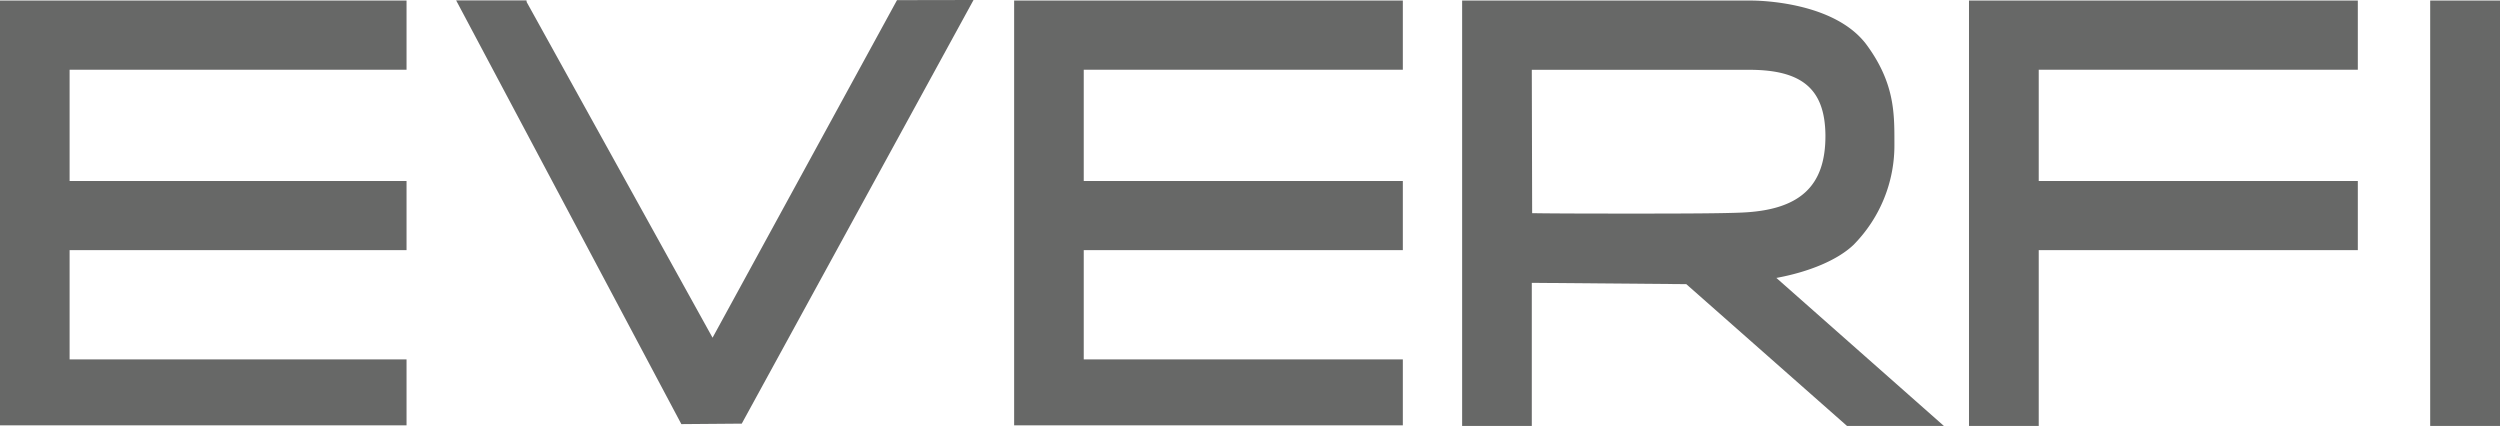 <svg id="Layer_1" data-name="Layer 1" xmlns="http://www.w3.org/2000/svg" viewBox="0 0 361.34 61.56"><defs><style>.cls-1{fill:#676867;}</style></defs><title>Artboard 1</title><polygon class="cls-1" points="58.76 10.08 58.76 0.08 0 0.08 0 61.48 58.76 61.48 58.76 51.95 10.06 51.95 10.06 36.15 58.76 36.15 58.76 26.16 10.06 26.16 10.06 10.08 58.76 10.08"/><polygon class="cls-1" points="202.76 10.08 202.76 0.08 146.58 0.08 146.58 61.48 202.76 61.48 202.76 51.95 156.64 51.95 156.64 36.15 202.76 36.15 202.76 26.16 156.64 26.16 156.64 10.08 202.76 10.08"/><rect class="cls-1" x="351.25" y="0.08" width="10.09" height="61.48"/><polygon class="cls-1" points="340.79 10.08 340.79 0.08 284.59 0.08 284.59 61.56 294.67 61.56 294.67 36.15 340.79 36.15 340.79 26.16 294.67 26.16 294.67 10.08 340.79 10.08"/><polygon class="cls-1" points="129.65 0.02 102.99 48.81 76.13 0.31 76.09 0.06 65.93 0.06 98.48 61.3 107.21 61.23 140.71 0 129.65 0.02"/><path class="cls-1" d="M256.75,40.17c4.75-.87,8.84-2.59,11.13-4.76a20.43,20.43,0,0,0,5.93-14.62V20.5c0-4.2,0-8.54-4-14C265.21.27,254.33.08,253.11.08H211.33V61.56H221.4V40.88l22.33.19,23,20.29.23.2h14ZM221.4,10.09h.14c4.17,0,12.18,0,19,0,5.84,0,9.65,0,11.3,0l1,0c7.65,0,10.92,2.8,11,9.4.06,7.45-3.71,10.91-12.24,11.24-2.28.1-7.05.14-14.15.14-6.15,0-12.53,0-16-.06Z"/></svg>